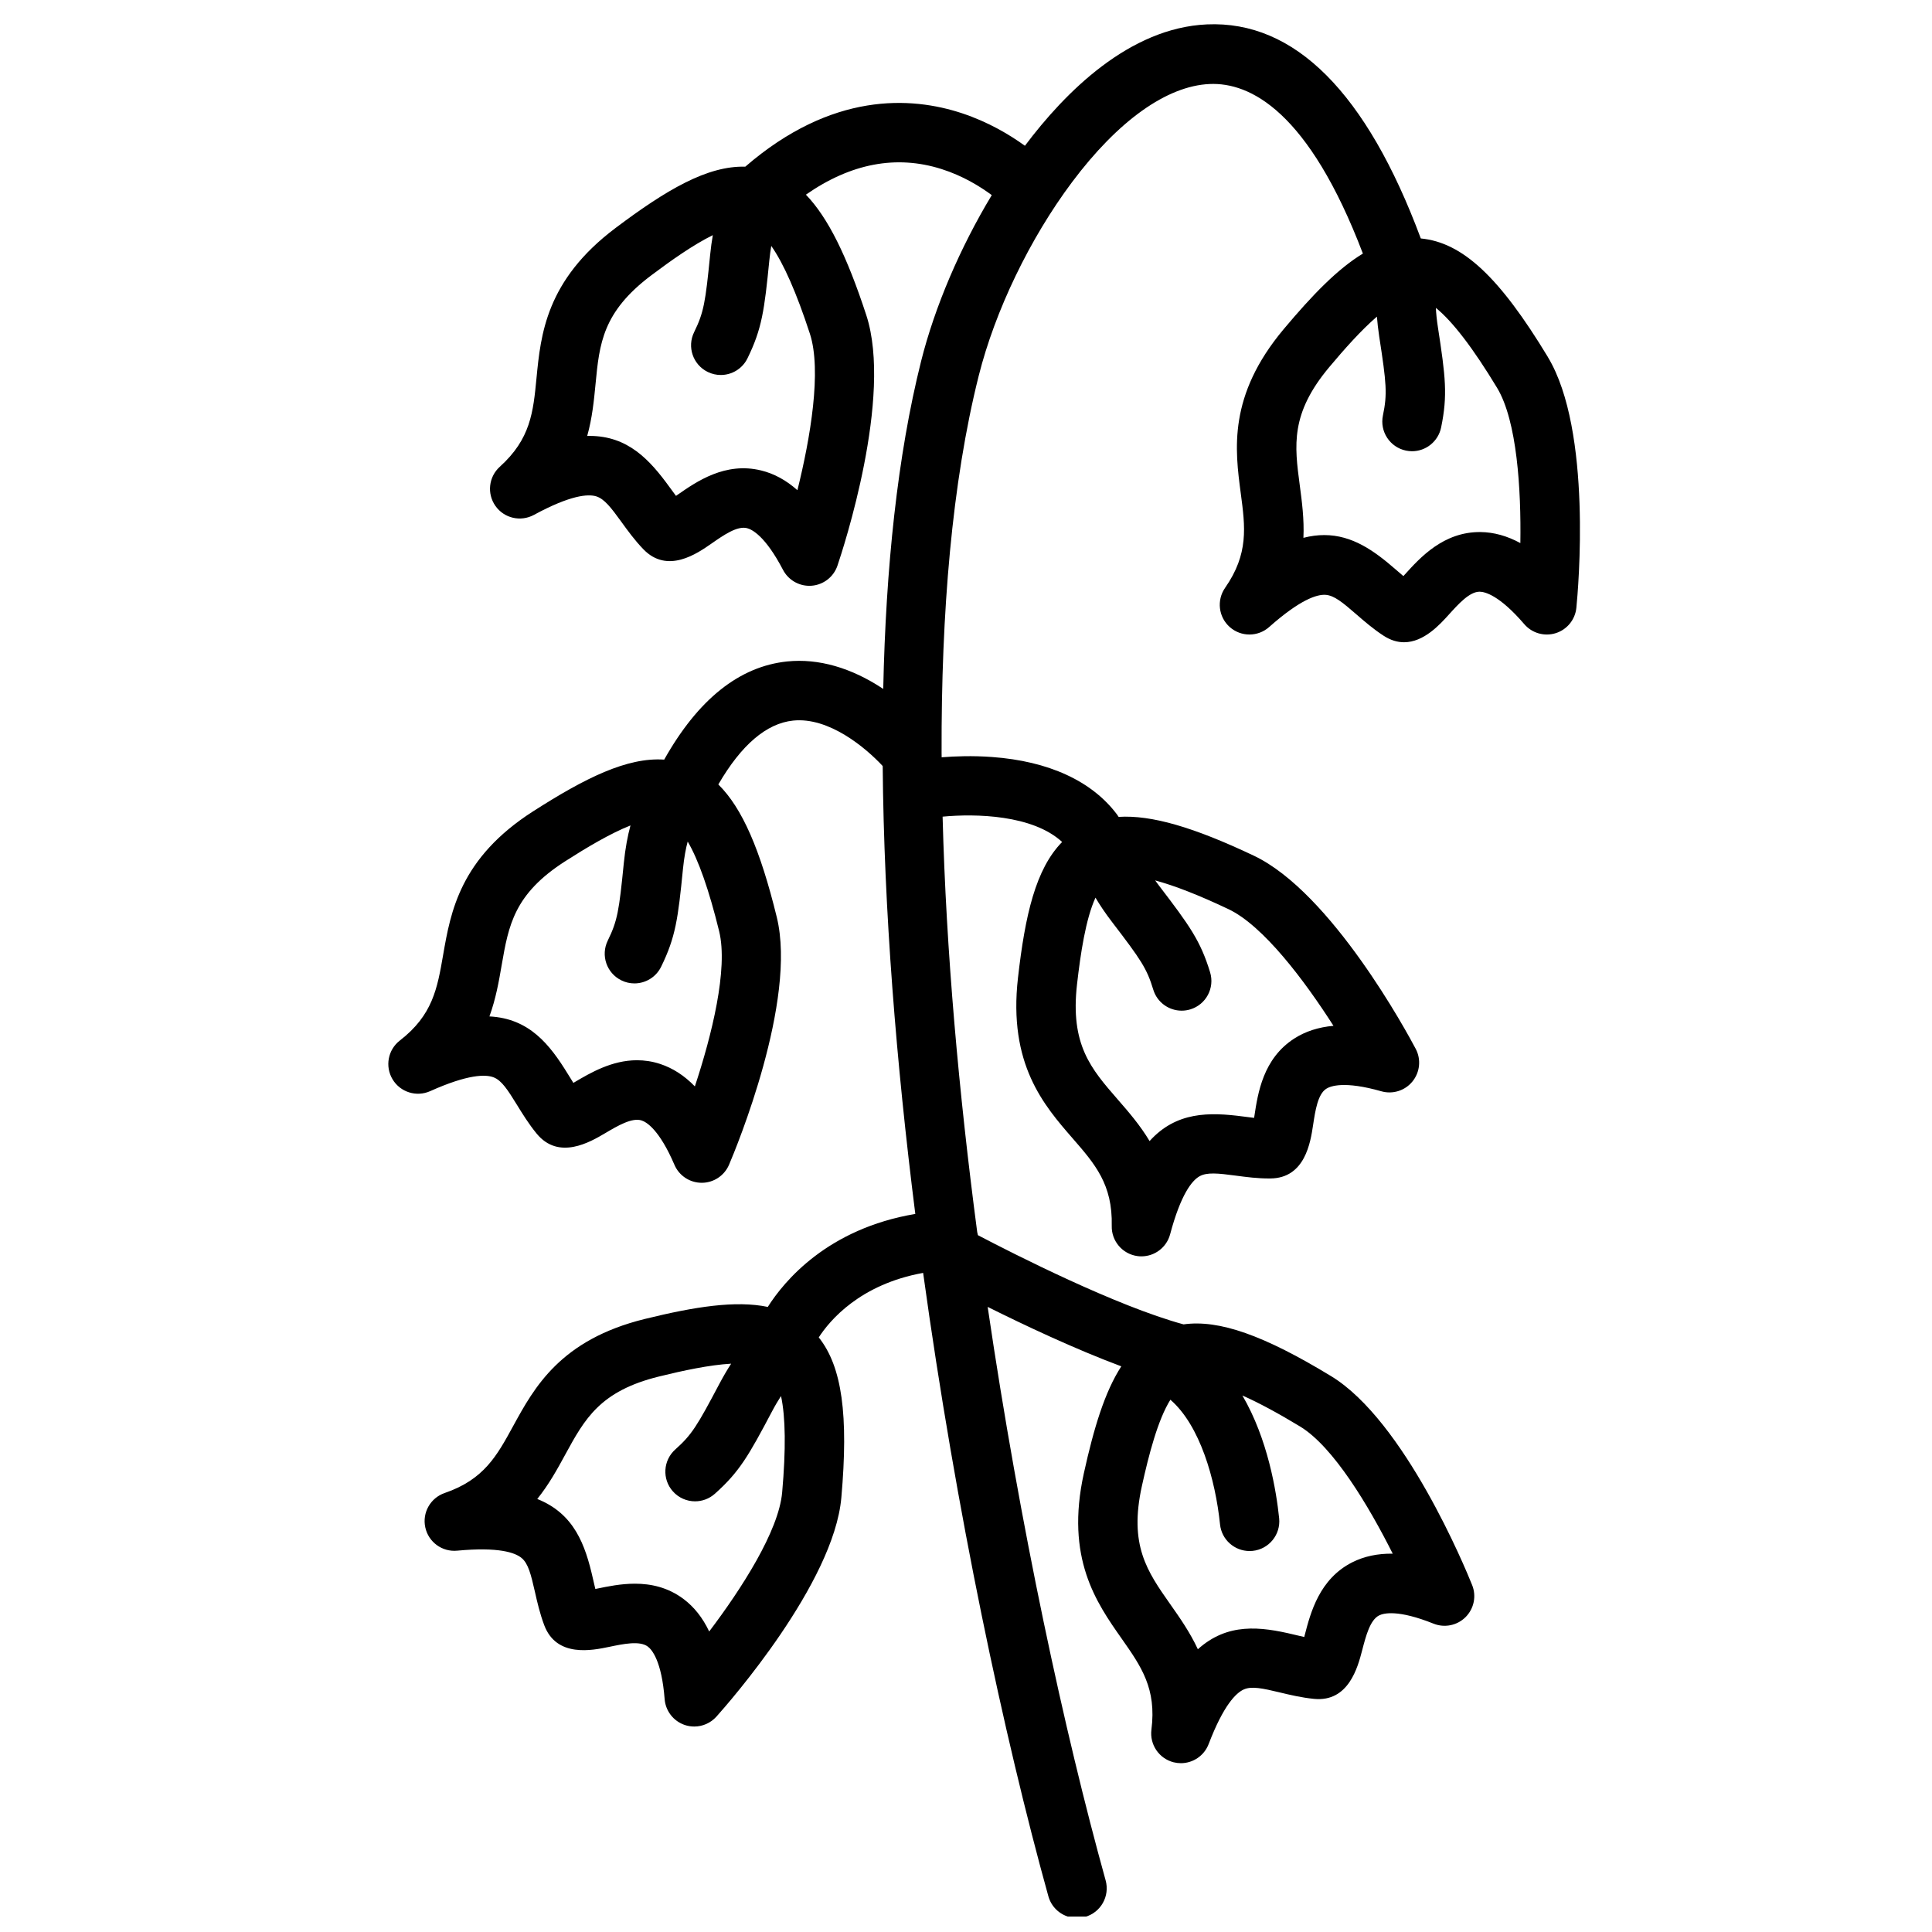 <?xml version="1.0" encoding="UTF-8"?>
<!-- Uploaded to: ICON Repo, www.svgrepo.com, Generator: ICON Repo Mixer Tools -->
<svg width="800px" height="800px" version="1.1" viewBox="144 144 512 512" xmlns="http://www.w3.org/2000/svg">
 <defs>
  <clipPath id="a">
   <path d="m246 150h317v501.9h-317z"/>
  </clipPath>
 </defs>
 <g clip-path="url(#a)">
  <path d="m554.2 238.61c-12.84-21.227-22.633-30.367-33.672-31.418-14.395-38.66-33.438-57.762-56.668-56.727-20.586 0.906-37.578 17.957-48.246 32.168-4.082-2.953-9.73-6.316-16.641-8.609-13.559-4.496-34.527-5.688-57.465 14.148-10.066-0.277-20.918 6.121-34.391 16.254-18.43 13.863-19.816 28.242-20.941 39.793-0.867 8.992-1.555 16.109-9.723 23.477-2.961 2.676-3.453 7.133-1.152 10.391 2.301 3.258 6.672 4.269 10.184 2.371 9.684-5.254 14.316-5.578 16.492-4.93 2.184 0.66 3.977 3.019 6.731 6.82 1.633 2.254 3.473 4.801 5.777 7.191 6.387 6.652 14.277 1.152 18.074-1.496 3.18-2.215 6.781-4.723 9.387-4.082 1.309 0.324 4.852 2.035 9.555 11.051 1.367 2.609 4.062 4.231 6.977 4.231 0.207 0 0.402-0.012 0.609-0.02 3.141-0.246 5.836-2.332 6.848-5.324 1.523-4.508 14.73-44.695 7.644-66.371-5.125-15.676-10.137-25.852-16.008-31.941 11.887-8.285 23.941-10.586 35.906-6.801 5.648 1.781 10.223 4.606 13.352 6.918-8.383 13.902-15.105 29.57-18.727 44.016-6.277 25.043-9.348 54.738-10.035 86.848-8.434-5.609-17.16-8.129-25.438-7.281-12.695 1.301-23.637 10.055-32.609 26.016-9.82-0.66-20.891 4.84-34.695 13.676-19.434 12.43-21.902 26.656-23.891 38.09-1.543 8.906-2.766 15.941-11.473 22.68-3.148 2.441-3.984 6.848-1.93 10.273 2.047 3.426 6.336 4.762 9.969 3.141 10.055-4.508 14.699-4.477 16.816-3.66 2.125 0.816 3.738 3.316 6.199 7.312 1.457 2.363 3.102 5.047 5.215 7.617 5.863 7.113 14.16 2.223 18.145-0.129 3.336-1.969 7.125-4.203 9.672-3.367 1.277 0.414 4.676 2.402 8.688 11.75 1.238 2.894 4.082 4.762 7.231 4.762h0.012c3.148 0 5.992-1.891 7.231-4.793 1.871-4.379 18.074-43.445 12.645-65.602-4.379-17.879-9.141-28.91-15.488-35.168 6.102-10.5 12.754-16.188 19.816-16.926 9.465-0.992 19.207 7.164 23.742 12.043 0.324 38.148 3.609 78.867 8.641 118.7-23.211 3.906-34.695 17.711-39.094 24.641-8.48-1.762-19.238-0.09-32.57 3.188-22.395 5.5-29.324 18.176-34.895 28.359-4.328 7.93-7.754 14.199-18.164 17.77-3.769 1.301-5.984 5.207-5.137 9.102 0.836 3.898 4.469 6.555 8.434 6.18 10.973-1.031 15.359 0.492 17.102 1.949 1.75 1.457 2.469 4.34 3.512 8.926 0.609 2.707 1.309 5.777 2.481 8.887 3.258 8.621 12.684 6.672 17.211 5.727 3.789-0.789 8.09-1.684 10.242-0.07 1.074 0.809 3.66 3.777 4.449 13.922 0.246 3.141 2.344 5.836 5.324 6.848 0.828 0.285 1.684 0.414 2.527 0.414 2.195 0 4.34-0.926 5.863-2.617 3.18-3.543 31.105-35.305 33.113-58.027 1.93-21.883 0.195-34.715-5.984-42.48 2.883-4.457 10.895-14.07 27.66-17.094 8.738 63.312 21.5 123.15 33.191 165.2 0.965 3.484 4.133 5.766 7.578 5.766 0.699 0 1.406-0.098 2.117-0.285 4.191-1.16 6.641-5.5 5.481-9.691-10.863-39.094-22.691-93.707-31.262-151.98 9.672 4.82 23.066 11.148 35.414 15.754-4.387 6.769-7.273 16.324-9.918 28.301-4.969 22.523 3.324 34.34 9.996 43.836 5.195 7.398 9.297 13.234 7.902 24.156-0.5 3.957 2.027 7.664 5.894 8.641 0.641 0.156 1.289 0.234 1.918 0.234 3.199 0 6.16-1.957 7.352-5.066 3.938-10.293 7.242-13.551 9.32-14.477 2.086-0.926 4.988-0.297 9.555 0.797 2.695 0.648 5.758 1.379 9.062 1.703 9.16 0.895 11.59-8.422 12.754-12.898 0.973-3.75 2.078-8 4.469-9.211 1.199-0.609 5.008-1.605 14.445 2.176 2.922 1.172 6.269 0.48 8.492-1.742 2.223-2.234 2.914-5.57 1.73-8.492-1.77-4.418-17.898-43.523-37.391-55.371-17.723-10.773-29.648-15.035-39.086-13.707-17.832-4.852-44.93-18.629-54.492-23.637-0.051-0.277-0.109-0.551-0.188-0.816-4.852-36.762-8.246-74.41-9.172-110.1 8.727-0.828 23.844-0.512 31.676 6.711-7.016 7.144-9.809 19.355-11.699 35.977-2.617 22.918 6.867 33.809 14.484 42.566 5.934 6.82 10.617 12.203 10.363 23.211-0.098 3.984 2.805 7.41 6.75 7.981 0.375 0.059 0.746 0.078 1.121 0.078 3.512 0 6.672-2.363 7.598-5.844 2.844-10.648 5.797-14.23 7.766-15.359 1.977-1.133 4.93-0.816 9.586-0.195 2.754 0.363 5.856 0.789 9.191 0.758 9.219-0.059 10.656-9.574 11.344-14.148 0.582-3.828 1.238-8.176 3.492-9.625 1.133-0.727 4.812-2.117 14.594 0.668 3.031 0.867 6.289-0.168 8.266-2.617 1.977-2.449 2.32-5.844 0.848-8.629-2.223-4.211-22.309-41.426-42.922-51.199-15.863-7.519-27.109-10.824-35.809-10.273-0.129-0.215-0.277-0.434-0.434-0.641-6.652-8.867-18.117-14.141-33.141-15.23-5.117-0.375-9.801-0.207-13.332 0.078v-0.383c0.012-0.254 0.012-0.523-0.012-0.777-0.117-37.215 2.746-71.676 9.832-99.914 4.32-17.238 13.57-36.43 24.738-51.344 12.184-16.277 25.121-25.504 36.438-26.008 10.727-0.492 26.254 7.172 40.641 44.938-6.723 4.062-13.43 11.02-20.98 20.016-14.82 17.672-12.91 31.988-11.387 43.492 1.191 8.965 2.137 16.039-4.152 25.074-2.273 3.277-1.75 7.734 1.23 10.383s7.469 2.648 10.449 0c8.246-7.312 12.676-8.68 14.945-8.531 2.273 0.148 4.555 2.035 8.109 5.125 2.098 1.82 4.469 3.887 7.254 5.699 1.898 1.238 3.719 1.742 5.441 1.742 5.254 0 9.496-4.703 11.836-7.293 2.59-2.863 5.512-6.102 8.176-6.102h0.039c1.34 0.02 5.188 0.887 11.809 8.602 2.055 2.391 5.332 3.324 8.344 2.383 3-0.945 5.156-3.602 5.461-6.731 0.484-4.789 4.25-46.914-7.555-66.438zm-195.58-6.199c3.199 9.781 0.129 27.719-3.297 41.496-3-2.668-6.199-4.398-9.625-5.234-9.516-2.332-17.113 2.953-22.141 6.453-0.129 0.09-0.277 0.188-0.414 0.285-0.562-0.746-1.121-1.516-1.691-2.301-5.266-7.262-11.039-13.59-21.227-13.59-0.195 0-0.402 0-0.609 0.012 1.34-4.762 1.789-9.418 2.215-13.816 1.023-10.629 1.84-19.02 14.73-28.723 5.246-3.945 11.16-8.129 16.344-10.676-0.277 1.586-0.523 3.316-0.707 5.195-1.25 12.594-1.672 15.254-4.25 20.516-1.918 3.906-0.305 8.621 3.602 10.539 1.113 0.551 2.293 0.809 3.465 0.809 2.914 0 5.707-1.625 7.074-4.41 3.836-7.832 4.488-12.773 5.785-25.891 0.148-1.457 0.324-2.754 0.523-3.898 3.277 4.656 6.691 12.418 10.223 23.234zm-30.473 199.5c-2.793-2.883-5.856-4.852-9.199-5.953-2.125-0.699-4.172-0.984-6.141-0.984-6.66 0-12.34 3.344-16.422 5.746-0.137 0.078-0.285 0.168-0.434 0.254-0.5-0.789-1.004-1.594-1.504-2.422-4.793-7.793-10.195-14.652-20.742-15.191 1.691-4.656 2.5-9.25 3.246-13.609 1.832-10.52 3.266-18.832 16.855-27.523 5.578-3.57 11.875-7.34 17.277-9.477-0.738 2.715-1.367 5.992-1.77 9.996-1.25 12.594-1.672 15.262-4.25 20.516-1.918 3.906-0.305 8.621 3.602 10.539 1.113 0.551 2.293 0.809 3.465 0.809 2.914 0 5.707-1.625 7.074-4.41 3.836-7.832 4.488-12.762 5.785-25.891 0.316-3.16 0.777-5.531 1.258-7.293 2.875 4.91 5.656 12.852 8.336 23.773 2.438 9.996-1.98 27.66-6.438 41.121zm23.133 107.59c-0.906 10.242-10.773 25.543-19.336 36.859-1.723-3.633-3.977-6.484-6.789-8.602-4.172-3.129-8.688-4.062-12.898-4.062-3.711 0-7.184 0.719-9.996 1.301-0.156 0.031-0.324 0.07-0.492 0.098-0.227-0.906-0.434-1.832-0.648-2.785-2.016-8.926-4.93-17.152-14.742-21.066 3.102-3.856 5.344-7.949 7.457-11.836 5.117-9.367 9.16-16.777 24.828-20.625 6.316-1.555 13.352-3.07 19.098-3.394-1.012 1.566-2.055 3.336-3.121 5.344-5.914 11.188-7.312 13.492-11.68 17.387-3.246 2.894-3.531 7.871-0.641 11.109 1.555 1.742 3.711 2.637 5.883 2.637 1.859 0 3.731-0.66 5.234-1.996 6.516-5.805 8.973-10.125 15.133-21.785 0.855-1.625 1.664-2.981 2.41-4.121 1.207 5.586 1.312 14.117 0.301 25.539zm146.11-123.65c-3.996 0.355-7.457 1.477-10.422 3.387-8.234 5.305-9.625 14.453-10.539 20.508-0.02 0.156-0.051 0.324-0.078 0.5-0.926-0.109-1.871-0.227-2.832-0.355-9.074-1.199-17.801-1.328-24.867 6.504-2.539-4.25-5.609-7.773-8.512-11.109-7.008-8.059-12.547-14.414-10.715-30.445 0.926-8.129 2.293-17.289 4.891-22.957 1.16 1.977 2.598 4.121 4.41 6.484 7.695 10.047 9.199 12.289 10.902 17.891 1.031 3.394 4.152 5.578 7.527 5.578 0.758 0 1.535-0.109 2.301-0.344 4.164-1.27 6.504-5.668 5.234-9.832-2.547-8.344-5.453-12.387-13.461-22.859-0.395-0.523-0.758-1.012-1.102-1.484 5.137 1.379 11.609 3.906 19.414 7.606 9.289 4.398 20.199 18.973 27.848 30.93zm15.695 139.89c-3.996-0.059-7.566 0.699-10.715 2.281-8.738 4.418-11.07 13.383-12.605 19.305-0.039 0.156-0.078 0.324-0.129 0.492-0.906-0.195-1.832-0.422-2.785-0.648-8.895-2.137-17.562-3.168-25.406 3.898-2.086-4.488-4.773-8.316-7.312-11.926-6.141-8.738-10.992-15.637-7.508-31.391 1.82-8.227 4.211-17.496 7.539-22.809 7.844 6.781 11.926 21.117 13.156 33.031 0.414 4.055 3.836 7.066 7.824 7.066 0.266 0 0.543-0.012 0.816-0.039 4.32-0.441 7.469-4.309 7.027-8.641-0.727-7.074-2.973-20.969-9.742-32.539 4.348 1.93 9.465 4.684 15.352 8.254 8.773 5.363 18.121 20.98 24.488 33.664zm33.828-267.82c-3.531-1.91-7.035-2.883-10.559-2.922-9.789-0.098-16 6.75-20.102 11.297-0.109 0.117-0.227 0.246-0.336 0.375-0.719-0.602-1.438-1.219-2.164-1.859-5.59-4.859-11.387-9.012-18.812-9.012-1.742 0-3.57 0.227-5.519 0.727 0.227-4.949-0.395-9.574-0.973-13.953-1.406-10.586-2.519-18.953 7.844-31.312 3.938-4.695 8.395-9.73 12.605-13.352 0.129 1.625 0.324 3.367 0.609 5.266 1.93 12.508 2.176 15.191 0.984 20.93-0.887 4.262 1.852 8.422 6.109 9.309 0.543 0.109 1.074 0.168 1.605 0.168 3.652 0 6.926-2.559 7.703-6.277 1.77-8.543 1.172-13.48-0.836-26.52-0.316-2.016-0.48-3.738-0.551-5.195 4.43 3.582 9.852 10.656 16.215 21.176 5.32 8.801 6.391 26.977 6.176 41.156z"/>
 </g>
</svg>